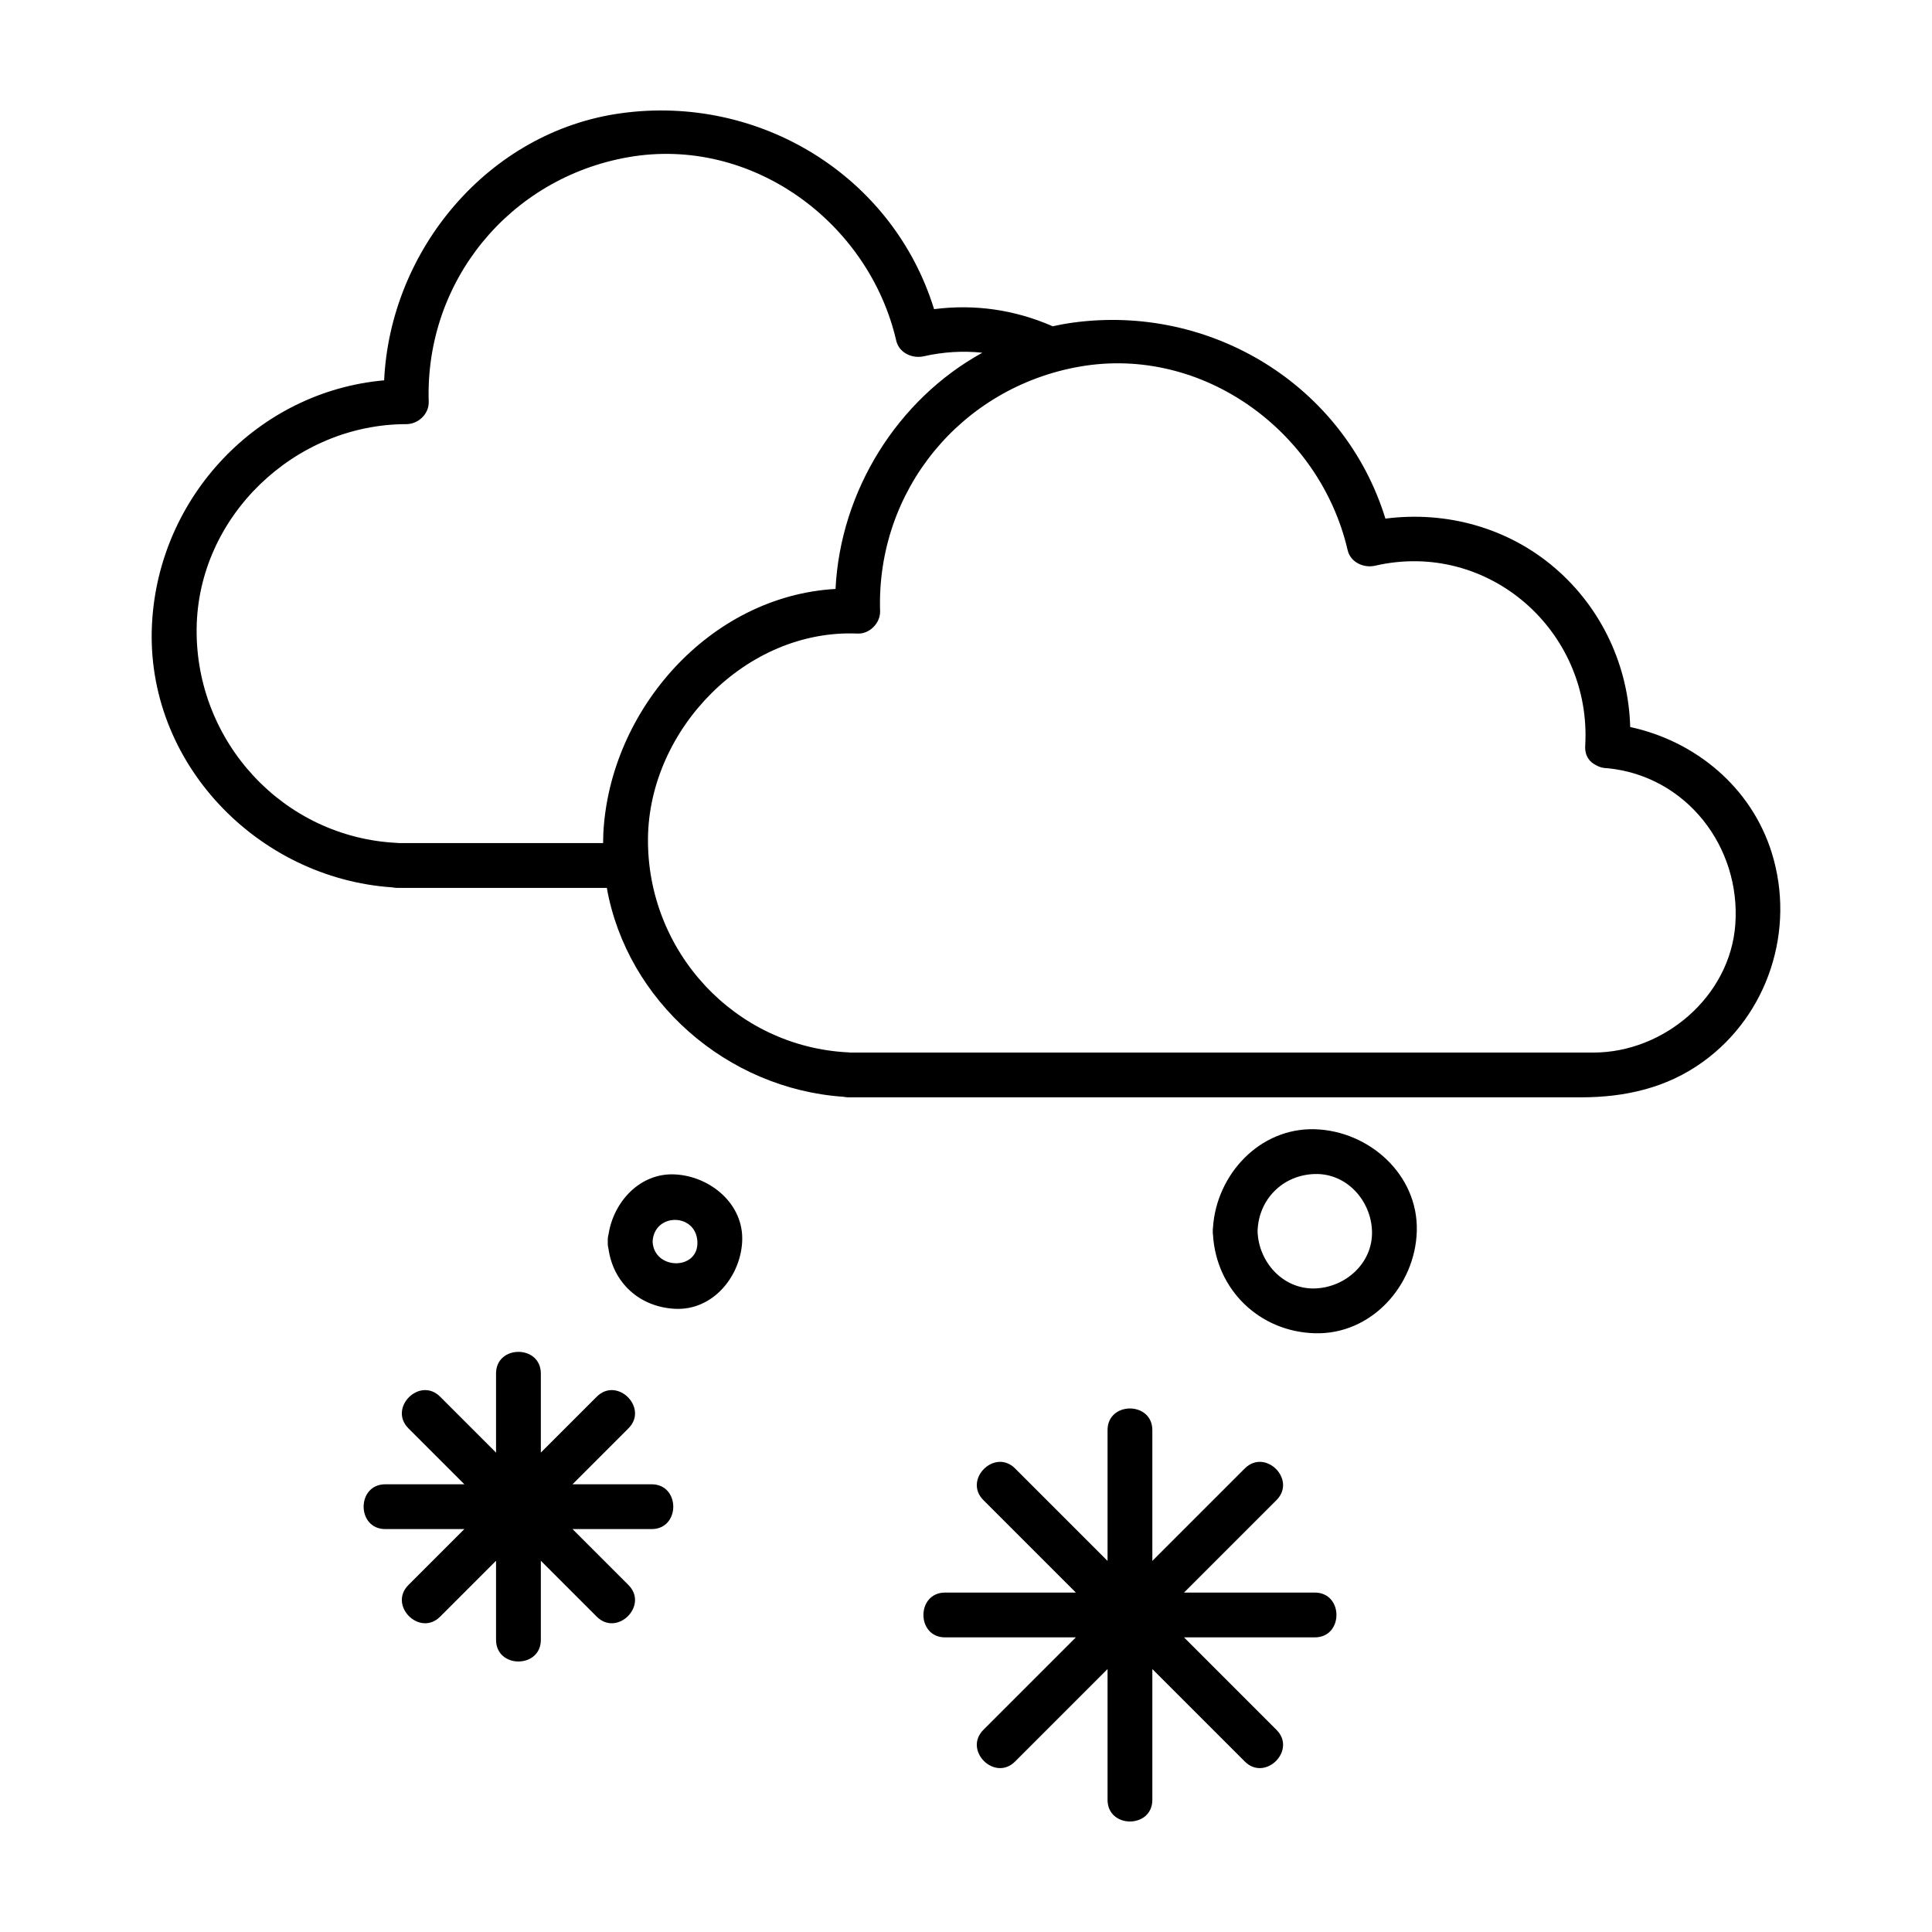 <?xml version="1.0" encoding="UTF-8"?>
<!-- Uploaded to: ICON Repo, www.iconrepo.com, Generator: ICON Repo Mixer Tools -->
<svg fill="#000000" width="800px" height="800px" version="1.1" viewBox="144 144 512 512" xmlns="http://www.w3.org/2000/svg">
 <g>
  <path d="m613.54 370.01c-5.414-17.387-20.211-29.598-37.52-33.344-0.43-16.105-7.516-31.418-19.84-42.047-12.516-10.797-28.902-15.254-45.031-13.18-10.879-35.277-46.18-56.98-82.926-51.926-1.777 0.242-3.523 0.574-5.25 0.953-10.051-4.398-20.66-5.918-31.434-4.535-10.879-35.277-46.184-56.98-82.926-51.926-35.16 4.832-61.203 36.219-62.809 70.789-33.379 2.953-59.793 30.781-61.523 64.555-1.883 36.664 27.906 67.414 63.707 69.816 0.402 0.09 0.82 0.137 1.25 0.137h55.574c5.356 29.988 31.816 53.281 62.781 55.363 0.406 0.098 0.828 0.141 1.254 0.141h132.27 61.824c11.648 0 22.707-2.449 32.324-9.383 17.344-12.496 24.609-35.059 18.27-55.414zm-417.43-59.375c0.309-29.836 26.047-54.234 55.57-54.234 3.16 0 6.035-2.699 5.934-5.934-1.012-31.977 21.461-59.32 52.926-64.816 32.578-5.688 63.68 17.156 70.973 48.621 0.75 3.254 4.254 4.836 7.301 4.144 5.168-1.168 10.395-1.484 15.512-0.938-22.461 12.367-37.613 36.562-38.902 62.602-33.344 1.879-59.863 32.129-61.535 64.773-0.039 0.863-0.051 1.719-0.059 2.574h-54.082c-0.172-0.02-0.336-0.035-0.516-0.047-30.117-1.445-53.43-26.762-53.121-56.746zm407.77 78.316c-1.367 19.125-18.887 33.992-37.633 33.992h-46.109-148.47-2.301c-0.172-0.02-0.344-0.039-0.523-0.051-30.113-1.457-53.43-26.766-53.121-56.754 0.297-28.863 26.062-55.535 55.57-54.234 3.16 0.137 6.035-2.805 5.941-5.934-1.008-31.98 21.461-59.324 52.926-64.82 32.578-5.688 63.68 17.16 70.973 48.621 0.75 3.25 4.254 4.848 7.301 4.144 30.023-6.902 57.465 17.348 55.664 47.73-0.152 2.602 1.117 4.309 2.883 5.141 0.828 0.5 1.844 0.801 3.055 0.801 20.906 2.09 35.301 20.836 33.844 41.363z"/>
  <path d="m322.88 455.23c-9.297-0.469-16.27 7.281-17.598 15.816-0.172 0.594-0.246 1.258-0.211 1.996-0.035 0.676 0.031 1.293 0.176 1.848 1.254 9.07 8.227 15.477 17.633 15.957 10.016 0.508 17.336-8.531 17.805-17.805 0.508-10.02-8.527-17.344-17.805-17.812zm-5.934 17.809c0.387-7.668 11.48-7.668 11.871 0 0.387 7.672-11.488 7.633-11.871 0z"/>
  <path d="m492.43 443.26c-14.652-0.422-26.059 12.055-26.973 26.012-0.039 0.324-0.066 0.664-0.055 1.023-0.012 0.352 0.016 0.684 0.055 1.008 0.91 14.523 12.297 25.598 26.973 26.023 15.012 0.434 26.621-12.664 27.035-27.031 0.434-15.016-12.668-26.617-27.035-27.035zm0 42.191c-8.465 0.246-14.93-7.062-15.16-15.16 0.242-8.469 6.695-14.918 15.16-15.164 8.469-0.246 14.934 7.062 15.164 15.164 0.242 8.465-7.066 14.93-15.164 15.16z"/>
  <path d="m316.68 537.35h-20.957c4.938-4.938 9.875-9.879 14.816-14.816 5.422-5.414-2.977-13.809-8.395-8.395-4.938 4.938-9.879 9.875-14.816 14.812v-20.953c0-7.656-11.871-7.656-11.871 0v20.957l-14.816-14.816c-5.414-5.414-13.816 2.977-8.395 8.395 4.938 4.938 9.875 9.879 14.816 14.816h-20.953c-7.656 0-7.656 11.871 0 11.871h20.953l-14.816 14.816c-5.422 5.414 2.977 13.809 8.395 8.395l14.816-14.816v20.953c0 7.656 11.871 7.656 11.871 0v-20.953c4.938 4.938 9.875 9.879 14.816 14.816 5.414 5.414 13.816-2.977 8.395-8.395-4.938-4.938-9.875-9.879-14.816-14.816h20.957c7.656 0 7.656-11.871 0-11.871z"/>
  <path d="m492.43 566.05h-34.652c8.168-8.168 16.332-16.332 24.5-24.5 5.422-5.414-2.973-13.809-8.395-8.395-8.168 8.168-16.332 16.332-24.5 24.5v-34.652c0-7.656-11.871-7.656-11.871 0v34.652c-8.168-8.168-16.332-16.332-24.504-24.5-5.414-5.414-13.809 2.977-8.395 8.395 8.168 8.168 16.34 16.332 24.504 24.5h-34.656c-7.656 0-7.656 11.871 0 11.871h34.656c-8.168 8.168-16.34 16.34-24.504 24.504-5.414 5.414 2.977 13.809 8.395 8.395 8.172-8.168 16.34-16.332 24.504-24.5v34.652c0 7.656 11.871 7.656 11.871 0v-34.652l24.5 24.5c5.422 5.414 13.816-2.977 8.395-8.395-8.168-8.168-16.332-16.34-24.5-24.504h34.652c7.656-0.004 7.656-11.871 0-11.871z"/>
 </g>
</svg>